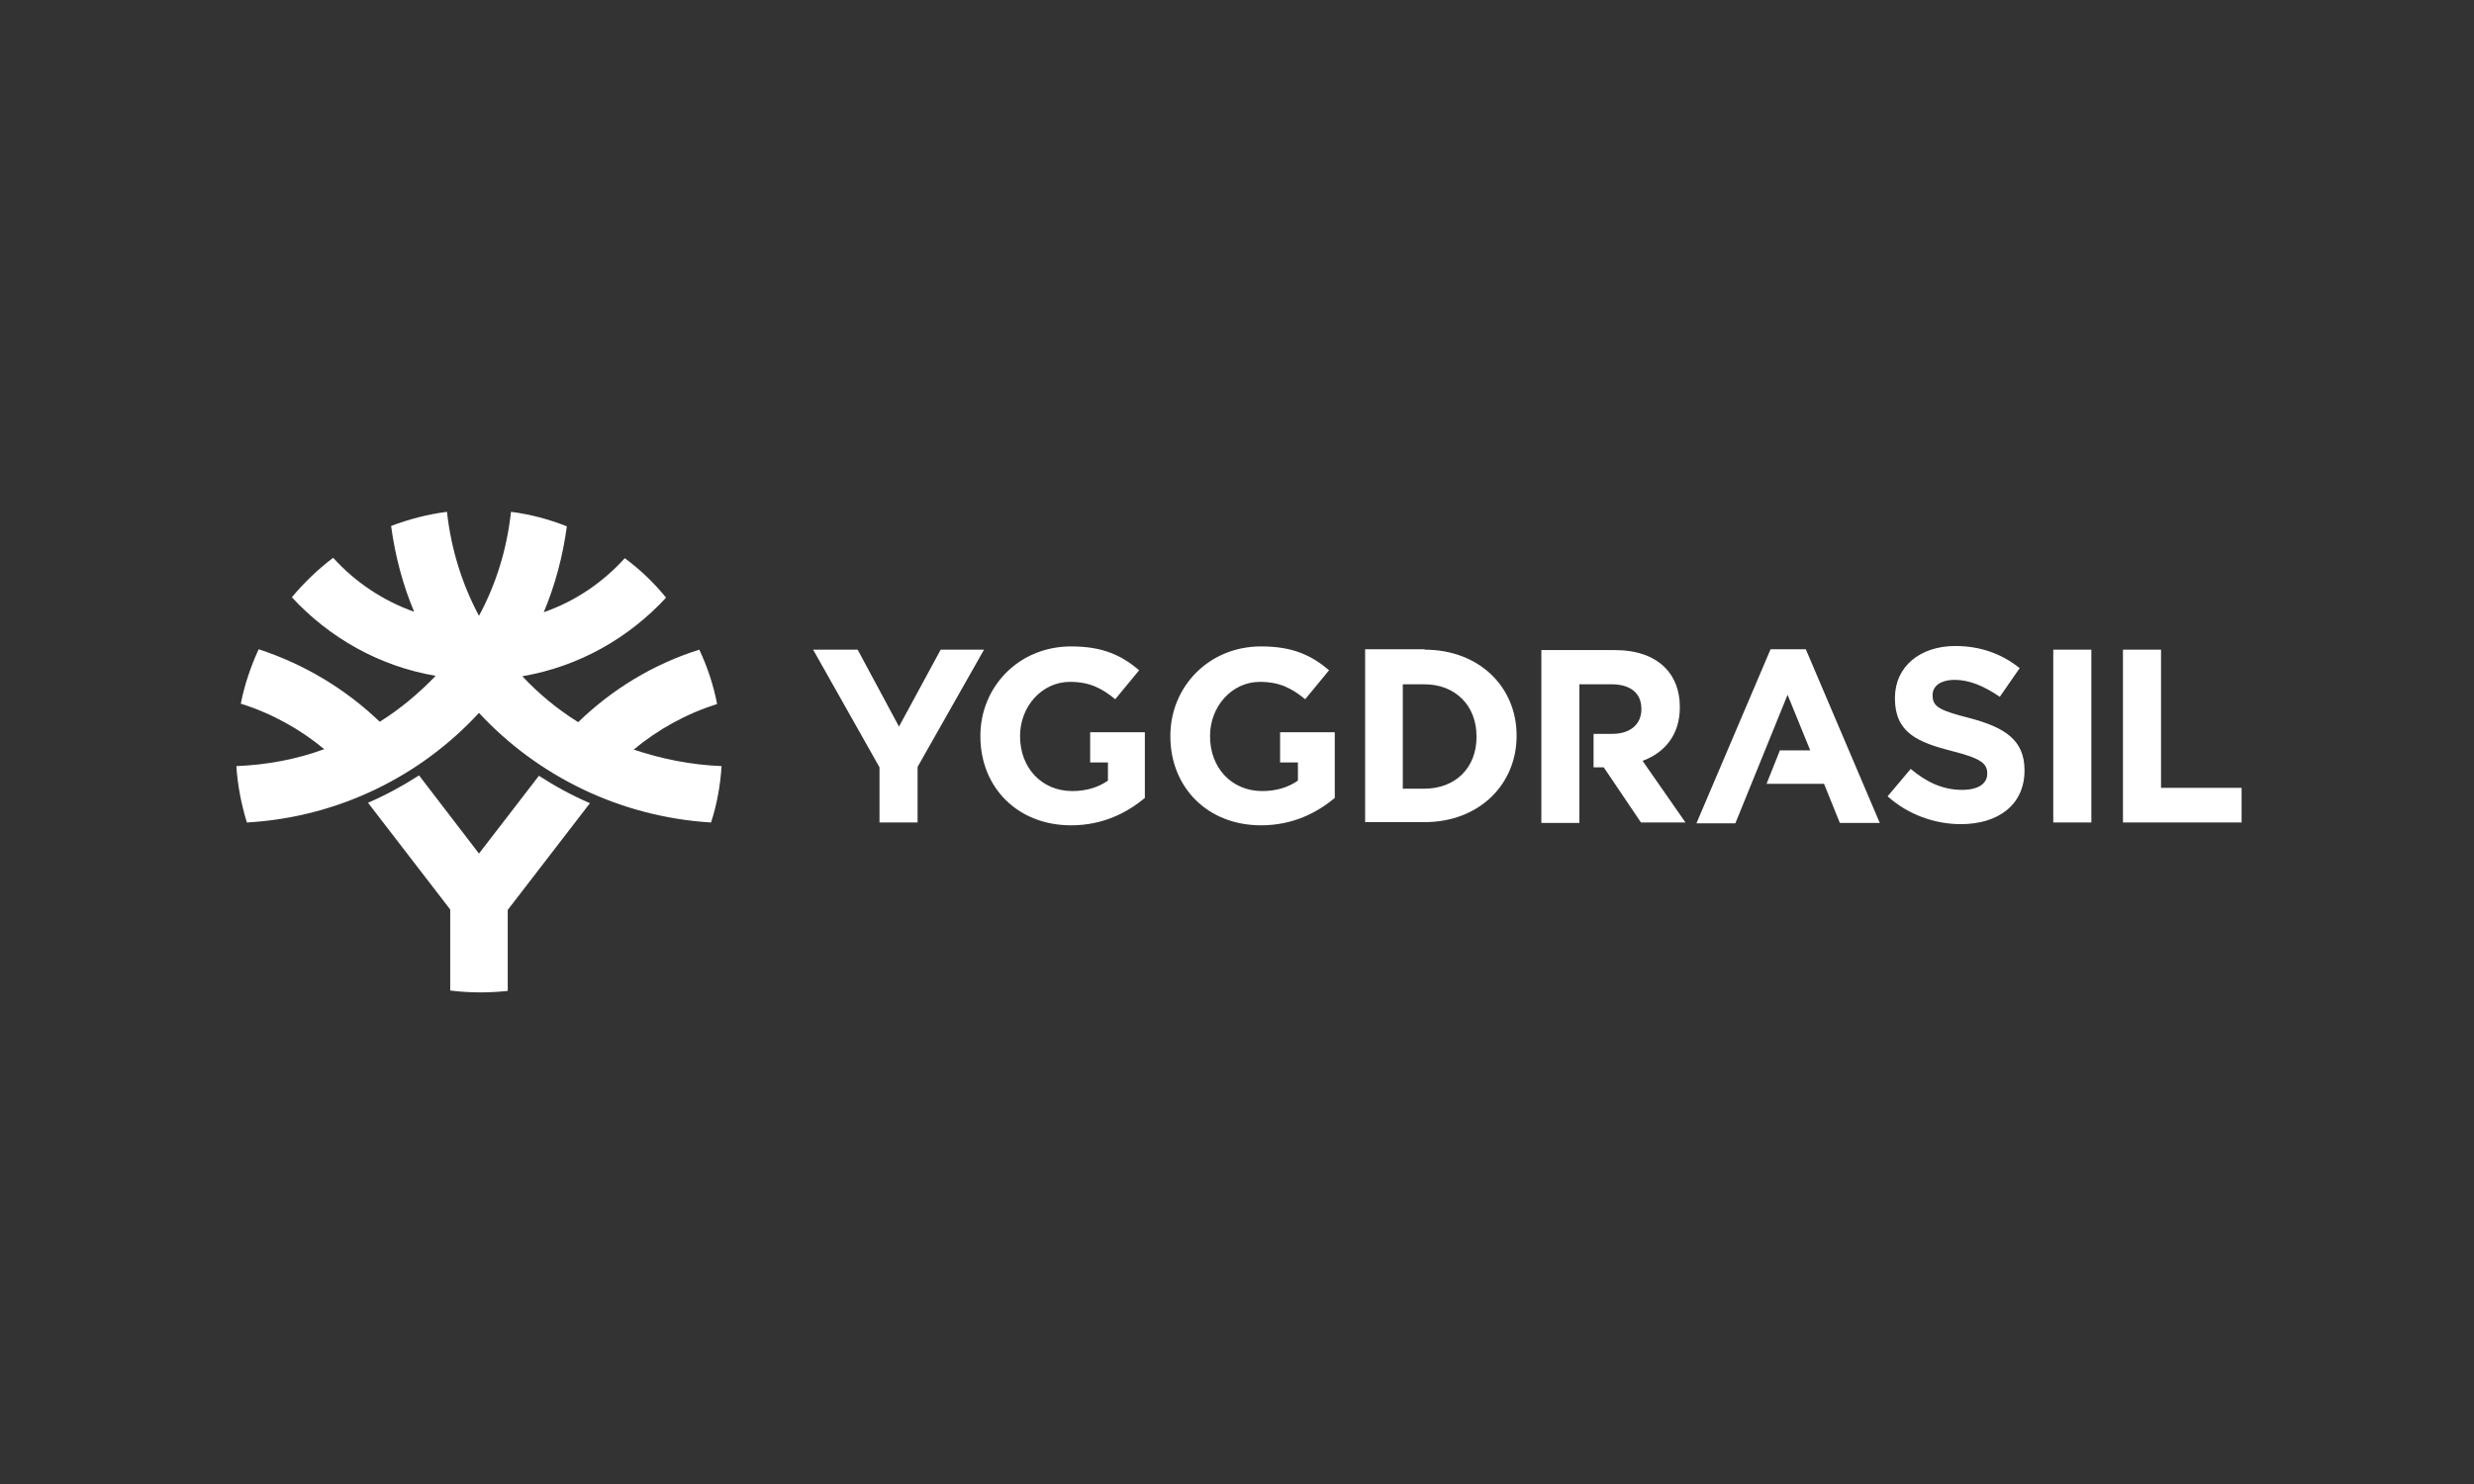 <svg xmlns="http://www.w3.org/2000/svg" xmlns:xlink="http://www.w3.org/1999/xlink" width="250" viewBox="0 0 187.5 112.5" height="150" preserveAspectRatio="xMidYMid meet"><rect x="0" y="0" width="187.5" height="112.5" fill="#333333" stroke="none"/><path fill="#ffffff" d="M 160.895 49.25 L 163.781 49.25 L 163.781 59.727 L 169.887 59.727 L 169.887 62.352 L 160.895 62.352 Z M 155.613 62.352 L 158.5 62.352 L 158.5 49.25 L 155.613 49.25 Z M 143.059 60.367 C 144.625 61.773 146.652 62.477 148.617 62.477 C 151.441 62.477 153.434 61.008 153.434 58.414 L 153.434 58.383 C 153.434 56.09 151.93 55.145 149.289 54.441 C 147.02 53.863 146.469 53.586 146.469 52.73 L 146.469 52.672 C 146.469 52.027 147.051 51.539 148.156 51.539 C 149.262 51.539 150.395 52.027 151.562 52.824 L 153.066 50.652 C 151.746 49.586 150.121 48.973 148.188 48.973 C 145.516 48.973 143.613 50.531 143.613 52.914 L 143.613 52.945 C 143.613 55.543 145.332 56.273 147.973 56.945 C 150.152 57.496 150.609 57.895 150.609 58.625 L 150.609 58.656 C 150.609 59.422 149.906 59.879 148.707 59.879 C 147.203 59.879 145.977 59.27 144.809 58.289 L 143.059 60.367 M 142.477 62.414 L 136.859 49.219 L 134.188 49.219 L 128.57 62.414 L 131.52 62.414 L 135.477 52.672 L 137.195 56.887 L 134.895 56.887 L 133.883 59.422 L 138.242 59.422 L 139.438 62.383 L 142.477 62.383 Z M 107.973 49.25 C 112.086 49.25 114.941 52.059 114.941 55.754 L 114.941 55.785 C 114.941 59.48 112.086 62.324 107.973 62.324 L 103.461 62.324 L 103.461 49.219 L 107.973 49.219 M 111.902 55.816 C 111.902 53.496 110.309 51.875 107.945 51.875 L 106.316 51.875 L 106.316 59.789 L 107.945 59.789 C 110.309 59.789 111.902 58.199 111.902 55.879 Z M 97.016 55.543 L 97.016 57.801 L 98.367 57.801 L 98.367 59.176 C 97.629 59.695 96.711 59.969 95.664 59.969 C 93.332 59.969 91.707 58.199 91.707 55.816 L 91.707 55.785 C 91.707 53.555 93.363 51.691 95.48 51.691 C 96.984 51.691 97.906 52.18 98.918 53.008 L 100.73 50.809 C 99.348 49.645 97.938 49.004 95.574 49.004 C 91.613 49.004 88.699 52.059 88.699 55.785 L 88.699 55.816 C 88.699 59.695 91.523 62.566 95.574 62.566 C 97.969 62.566 99.809 61.621 101.16 60.488 L 101.16 55.512 L 97.016 55.512 Z M 82.621 55.543 L 82.621 57.801 L 83.969 57.801 L 83.969 59.176 C 83.234 59.695 82.312 59.969 81.27 59.969 C 78.938 59.969 77.309 58.199 77.309 55.816 L 77.309 55.785 C 77.309 53.555 78.969 51.691 81.086 51.691 C 82.59 51.691 83.512 52.18 84.523 53.008 L 86.336 50.809 C 84.953 49.645 83.539 49.004 81.176 49.004 C 77.219 49.004 74.301 52.059 74.301 55.785 L 74.301 55.816 C 74.301 59.695 77.125 62.566 81.176 62.566 C 83.57 62.566 85.414 61.621 86.766 60.488 L 86.766 55.512 L 82.621 55.512 Z M 66.656 62.352 L 69.543 62.352 L 69.543 58.137 L 74.578 49.25 L 71.293 49.25 L 68.133 55.082 L 65 49.25 L 61.625 49.25 L 66.656 58.168 Z M 124.488 57.68 C 126.145 57.07 127.312 55.727 127.312 53.617 L 127.312 53.586 C 127.312 52.363 126.914 51.324 126.176 50.594 C 125.316 49.738 124.027 49.281 122.371 49.281 L 116.816 49.281 L 116.816 62.383 L 119.699 62.383 L 119.699 51.875 L 122.125 51.875 C 123.539 51.875 124.398 52.516 124.398 53.738 L 124.398 53.77 C 124.398 54.871 123.598 55.633 122.188 55.633 L 120.773 55.633 L 120.773 58.168 L 121.543 58.168 L 124.367 62.352 L 127.742 62.352 Z M 124.488 57.68 " fill-opacity="1" fill-rule="nonzero"></path><path fill="#ffffff" d="M 54.688 58.078 C 54.594 59.512 54.348 60.949 53.887 62.352 C 46.953 61.926 40.719 58.809 36.301 54.043 C 31.879 58.84 25.648 61.957 18.711 62.352 C 18.281 60.949 18.004 59.512 17.914 58.078 C 20.246 57.984 22.488 57.559 24.574 56.793 C 22.734 55.266 20.582 54.074 18.25 53.344 C 18.527 51.938 18.988 50.562 19.602 49.219 C 23.07 50.348 26.199 52.242 28.781 54.715 C 30.344 53.738 31.758 52.547 33.016 51.234 C 28.719 50.5 24.941 48.332 22.117 45.277 C 23.07 44.148 24.113 43.141 25.25 42.285 C 26.906 44.117 28.996 45.523 31.387 46.379 C 30.527 44.332 29.945 42.133 29.641 39.871 C 31.02 39.352 32.434 38.984 33.875 38.801 C 34.184 41.613 35.012 44.27 36.301 46.684 C 37.59 44.301 38.418 41.645 38.727 38.801 C 40.168 38.984 41.578 39.352 42.961 39.902 C 42.652 42.191 42.07 44.363 41.211 46.41 C 43.605 45.582 45.691 44.148 47.352 42.316 C 48.547 43.199 49.59 44.207 50.48 45.309 C 47.656 48.363 43.883 50.531 39.586 51.266 C 40.844 52.609 42.254 53.77 43.82 54.746 C 46.367 52.273 49.5 50.348 53 49.25 C 53.613 50.562 54.074 51.938 54.348 53.371 C 52.016 54.105 49.867 55.297 48.027 56.824 C 50.113 57.527 52.355 57.984 54.688 58.078 Z M 38.48 75.121 L 38.48 68.98 L 44.711 60.887 C 43.359 60.309 42.07 59.605 40.844 58.809 L 36.301 64.707 L 31.758 58.781 C 30.527 59.574 29.238 60.277 27.891 60.855 L 34.121 68.949 L 34.121 75.09 C 35.562 75.273 37.035 75.273 38.48 75.121 Z M 38.48 75.121 " fill-opacity="1" fill-rule="nonzero"></path></svg>